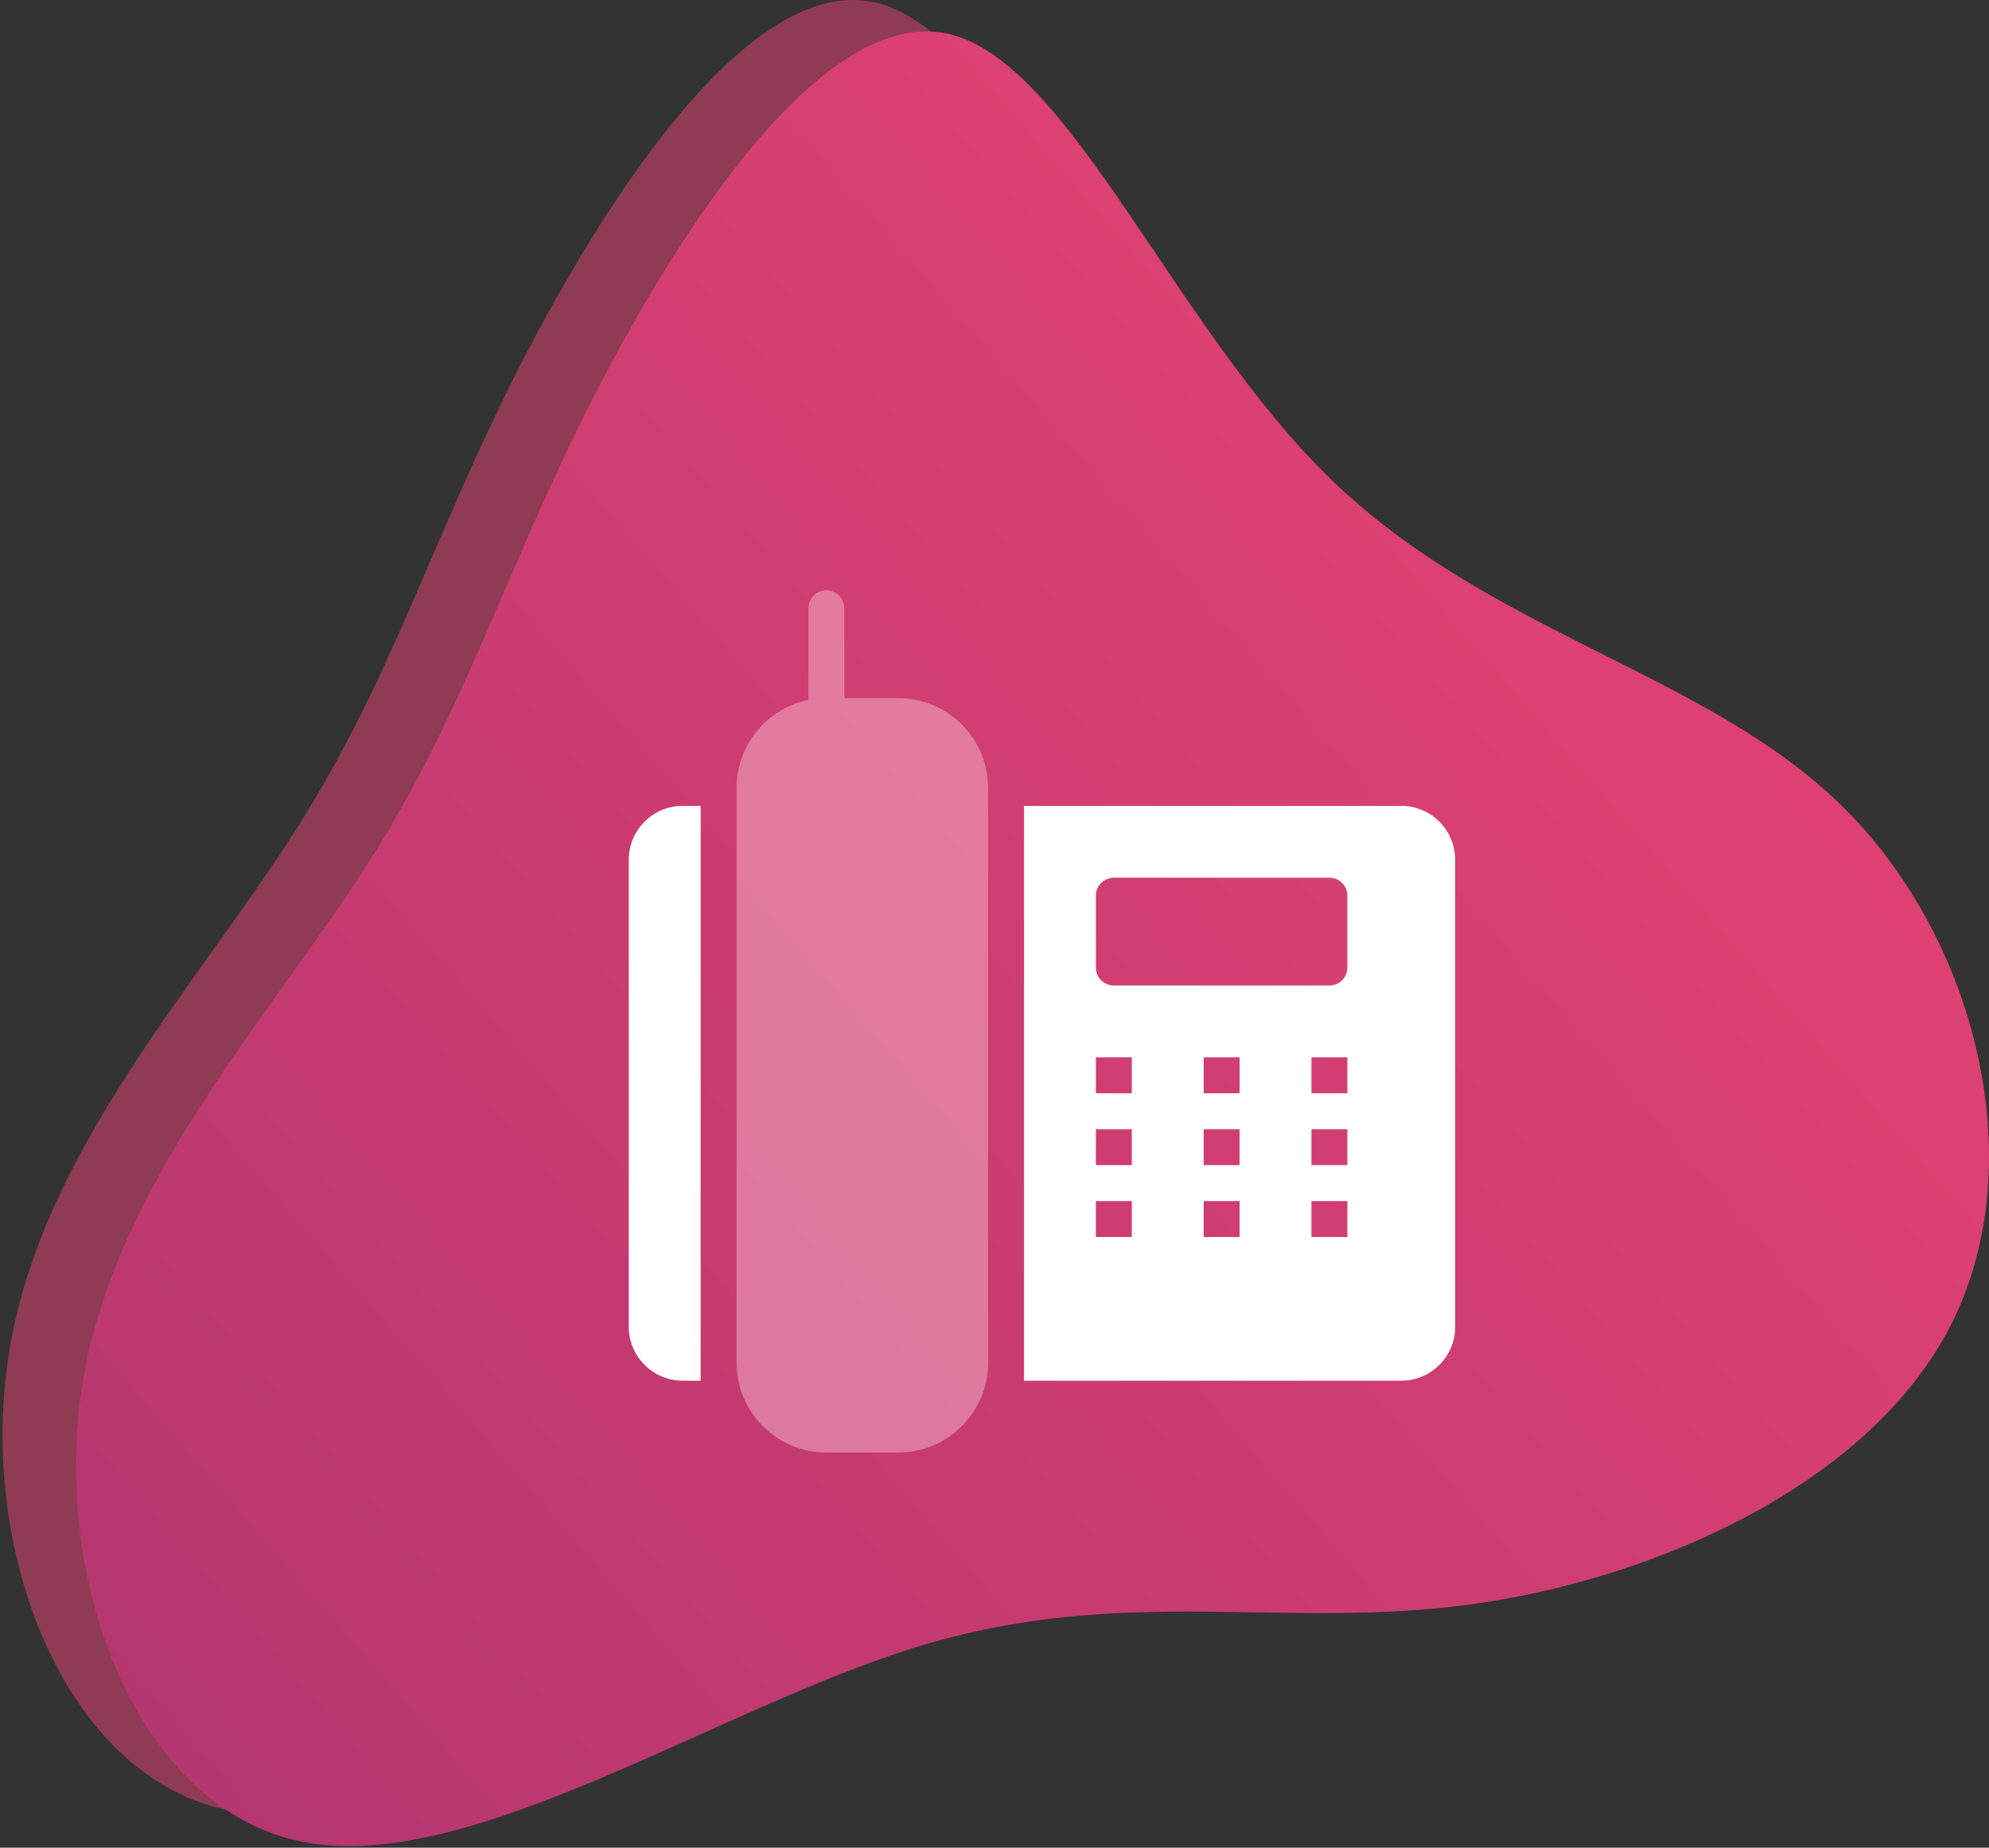 <?xml version="1.0" encoding="UTF-8"?>
<svg width="155px" height="144px" viewBox="0 0 155 144" version="1.1" xmlns="http://www.w3.org/2000/svg" xmlns:xlink="http://www.w3.org/1999/xlink">
    <rect x="0" y="0" width="155" height="144" fill="#333333" stroke="none"/>
    <title>Group 69</title>
    <defs>
        <linearGradient x1="118.745%" y1="-0.251%" x2="14.203%" y2="83.953%" id="linearGradient-1">
            <stop stop-color="#AC3470" offset="0%"></stop>
            <stop stop-color="#E44371" offset="100%"></stop>
        </linearGradient>
    </defs>
    <g id="outlined" stroke="none" stroke-width="1" fill="none" fill-rule="evenodd">
        <g id="skuska" transform="translate(-1902, -6742)">
            <g id="Group-69" transform="translate(1902, 6742)">
                <g id="Group-58" fill-rule="nonzero">
                    <g id="Group-55">
                        <g id="Group-50">
                            <g id="Group-46">
                                <g id="Group-42">
                                    <g id="Group-37">
                                        <g id="Group-26" transform="translate(77.5, 72) scale(-1, -1) translate(-77.5, -72) ">
                                            <g id="blob-shape-10">
                                                <path d="M137.017,2.882 C150.037,5.36 156.883,23.378 154.237,38.918 C151.633,54.416 139.495,67.436 131.977,79.28 C124.417,91.124 121.477,101.75 114.505,115.442 C107.491,129.134 96.487,145.85 86.911,143.834 C77.377,141.776 69.313,120.986 56.923,109.016 C44.533,97.088 27.859,94.022 17.317,83.774 C6.733,73.484 2.365,55.928 8.581,43.412 C14.797,30.896 31.597,23.378 46.171,21.404 C60.745,19.43 73.093,22.958 88.885,18.212 C104.677,13.466 123.955,0.404 137.017,2.882 Z" id="Path" fill="#E44371" opacity="0.522"></path>
                                                <path d="M131.296,0.43 C144.316,2.908 151.162,20.926 148.516,36.466 C145.912,51.964 133.774,64.984 126.256,76.828 C118.696,88.672 115.756,99.298 108.784,112.99 C101.77,126.682 90.766,143.398 81.19,141.382 C71.656,139.324 63.592,118.534 51.202,106.564 C38.812,94.636 22.138,91.57 11.596,81.322 C1.012,71.032 -3.356,53.476 2.86,40.96 C9.076,28.444 25.876,20.926 40.45,18.952 C55.024,16.978 67.372,20.506 83.164,15.76 C98.956,11.014 118.234,-2.048 131.296,0.43 Z" id="Path" fill="url(#linearGradient-1)"></path>
                                            </g>
                                        </g>
                                    </g>
                                </g>
                            </g>
                        </g>
                    </g>
                </g>
                <g id="Group-642" transform="translate(49, 46)">
                    <path d="M0,21.006 L0,57.406 C0,59.721 1.884,61.606 4.2,61.606 L5.6,61.606 L5.6,16.806 L4.2,16.806 C1.884,16.806 0,18.69 0,21.006" id="Fill-1500" fill="#FFFFFF"></path>
                    <path d="M21,8.406 L16.8,8.406 L16.8,1.406 C16.8,0.633 16.173,0.006 15.4,0.006 C14.627,0.006 14,0.633 14,1.406 L14,8.548 C10.808,9.198 8.4,12.023 8.4,15.406 L8.4,60.206 C8.4,64.067 11.542,67.206 15.4,67.206 L21,67.206 C24.858,67.206 28,64.067 28,60.206 L28,15.406 C28,11.544 24.858,8.406 21,8.406" id="Fill-1501" fill="#F4B3C6" fill-rule="nonzero" opacity="0.522"></path>
                    <path d="M56,29.406 C56,30.178 55.373,30.806 54.6,30.806 L37.8,30.806 C37.027,30.806 36.4,30.178 36.4,29.406 L36.4,23.806 C36.4,23.033 37.027,22.406 37.8,22.406 L54.6,22.406 C55.373,22.406 56,23.033 56,23.806 L56,29.406 Z M53.2,39.206 L56,39.206 L56,36.406 L53.2,36.406 L53.2,39.206 Z M53.2,44.806 L56,44.806 L56,42.006 L53.2,42.006 L53.2,44.806 Z M53.2,50.406 L56,50.406 L56,47.606 L53.2,47.606 L53.2,50.406 Z M44.8,39.206 L47.6,39.206 L47.6,36.406 L44.8,36.406 L44.8,39.206 Z M44.8,44.806 L47.6,44.806 L47.6,42.006 L44.8,42.006 L44.8,44.806 Z M44.8,50.406 L47.6,50.406 L47.6,47.606 L44.8,47.606 L44.8,50.406 Z M36.4,39.206 L39.2,39.206 L39.2,36.406 L36.4,36.406 L36.4,39.206 Z M36.4,44.806 L39.2,44.806 L39.2,42.006 L36.4,42.006 L36.4,44.806 Z M36.4,50.406 L39.2,50.406 L39.2,47.606 L36.4,47.606 L36.4,50.406 Z M60.2,16.806 L30.8,16.806 L30.8,61.606 L60.2,61.606 C62.516,61.606 64.4,59.721 64.4,57.406 L64.4,21.006 C64.4,18.69 62.516,16.806 60.2,16.806 L60.2,16.806 Z" id="Fill-1502" fill="#FFFFFF"></path>
                </g>
            </g>
        </g>
    </g>
</svg>